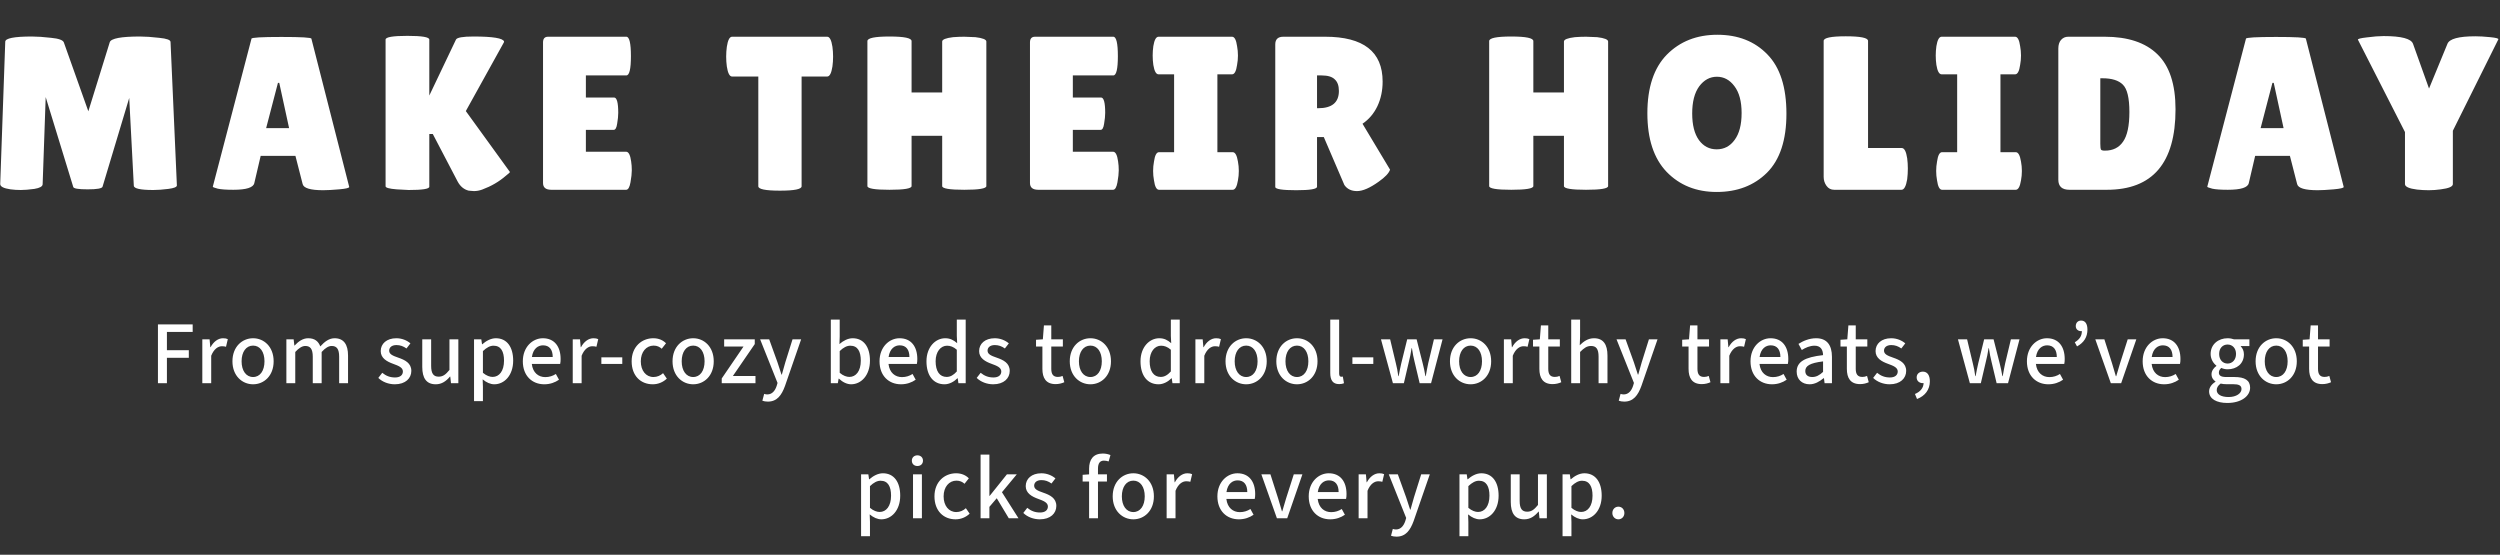 <svg width="685" height="152" viewBox="0 0 685 152" fill="none" xmlns="http://www.w3.org/2000/svg">
<rect x="0" y="0" width="685" height="152" fill="#333333" stroke="none"/>
<path d="M41.996 52.06C38.441 52.06 36.664 51.66 36.664 50.862L35.406 26.838L28.097 51.161C27.937 51.641 26.579 51.88 24.023 51.88C21.467 51.88 20.149 51.66 20.069 51.221L12.521 26.599L11.682 50.502C11.642 51.101 10.883 51.521 9.406 51.76C7.928 51.96 6.69 52.06 5.691 52.06C4.733 52.06 3.794 52 2.876 51.88C0.959 51.601 0.02 51.101 0.06 50.383L1.438 11.442C1.438 10.483 3.874 10.004 8.747 10.004C10.184 10.004 11.942 10.124 14.019 10.364C16.095 10.563 17.254 10.983 17.493 11.622L24.203 30.493L30.074 11.562C30.433 10.524 33.189 10.004 38.341 10.004C39.819 10.004 41.576 10.124 43.613 10.364C45.69 10.563 46.728 10.943 46.728 11.502L48.466 50.802C48.466 51.241 47.687 51.561 46.129 51.76C44.572 51.96 43.194 52.06 41.996 52.06ZM88.558 52.12C85.083 52.12 83.206 51.561 82.927 50.442L80.95 42.714H71.424L69.687 50.143C69.447 51.381 67.53 52 63.936 52C62.019 52 60.601 51.9 59.682 51.7C58.764 51.461 58.304 51.281 58.304 51.161L68.908 10.603C68.908 10.284 71.644 10.124 77.116 10.124C82.587 10.124 85.323 10.284 85.323 10.603L95.687 51.221C95.687 51.501 94.769 51.72 92.931 51.88C91.094 52.04 89.636 52.12 88.558 52.12ZM72.922 35.106H79.212L76.516 22.705H76.157L72.922 35.106ZM117.63 51.161C117.63 51.76 115.753 52.06 111.999 52.06L108.644 51.88C106.647 51.72 105.648 51.441 105.648 51.041V10.843C105.648 10.164 107.645 9.825 111.639 9.825C115.633 9.825 117.63 10.164 117.63 10.843V26.18L124.939 10.843C125.218 10.284 126.816 10.004 129.732 10.004C135.043 10.004 137.839 10.463 138.119 11.382C138.119 11.462 138.099 11.542 138.059 11.622L127.635 30.433L139.736 47.147C139.736 47.227 139.357 47.567 138.598 48.166C136.761 49.763 134.604 51.022 132.128 51.94C131.369 52.22 130.61 52.359 129.851 52.359L128.414 52.24C127.136 51.92 126.137 51.101 125.418 49.783L118.589 36.723H117.63V51.161ZM168.26 26.719C169.018 26.719 169.398 28.116 169.398 30.912C169.398 31.751 169.298 32.749 169.098 33.908C168.939 35.026 168.619 35.585 168.14 35.585H160.531V41.576H171.555C172.234 41.576 172.693 42.455 172.932 44.212C173.052 44.971 173.112 45.789 173.112 46.668C173.112 47.507 172.992 48.605 172.753 49.963C172.513 51.321 172.114 52 171.555 52H151.066C149.548 52 148.789 51.381 148.789 50.143V11.622C148.789 10.583 149.249 10.064 150.167 10.064H171.614C172.453 10.064 172.873 11.841 172.873 15.396C172.873 18.911 172.453 20.668 171.614 20.668H160.531V26.719H168.26ZM219.639 51.041C219.639 51.84 217.662 52.24 213.709 52.24C209.755 52.24 207.778 51.84 207.778 51.041V20.968H200.589C199.91 20.968 199.43 20.049 199.151 18.212C199.031 17.333 198.971 16.434 198.971 15.516C198.971 14.597 199.031 13.699 199.151 12.82C199.43 10.983 199.91 10.064 200.589 10.064H226.649C227.328 10.064 227.807 10.983 228.087 12.82C228.206 13.699 228.266 14.597 228.266 15.516C228.266 16.434 228.206 17.333 228.087 18.212C227.807 20.049 227.328 20.968 226.649 20.968H219.639V51.041ZM270.259 50.982C270.259 51.66 268.242 52 264.208 52C260.175 52 258.158 51.66 258.158 50.982V37.203H249.771V50.982C249.771 51.66 247.754 52 243.72 52C239.686 52 237.669 51.66 237.669 50.982V11.262C237.669 10.424 239.686 10.004 243.72 10.004C247.754 10.004 249.771 10.424 249.771 11.262V25.341H258.158V11.382C258.158 10.823 259.156 10.424 261.153 10.184C262.192 10.104 263.21 10.064 264.208 10.064L267.264 10.184C269.261 10.424 270.259 10.823 270.259 11.382V50.982ZM301.684 26.719C302.443 26.719 302.823 28.116 302.823 30.912C302.823 31.751 302.723 32.749 302.523 33.908C302.363 35.026 302.044 35.585 301.565 35.585H293.956V41.576H304.979C305.658 41.576 306.118 42.455 306.357 44.212C306.477 44.971 306.537 45.789 306.537 46.668C306.537 47.507 306.417 48.605 306.178 49.963C305.938 51.321 305.538 52 304.979 52H284.491C282.973 52 282.214 51.381 282.214 50.143V11.622C282.214 10.583 282.673 10.064 283.592 10.064H305.039C305.878 10.064 306.297 11.841 306.297 15.396C306.297 18.911 305.878 20.668 305.039 20.668H293.956V26.719H301.684ZM321.704 41.696V20.368H317.45C316.771 20.368 316.292 19.51 316.012 17.792C315.893 16.954 315.833 16.095 315.833 15.216C315.833 14.338 315.893 13.479 316.012 12.64C316.292 10.923 316.771 10.064 317.45 10.064H337.579C338.258 10.064 338.718 10.923 338.957 12.64C339.117 13.479 339.197 14.338 339.197 15.216C339.197 16.095 339.117 16.954 338.957 17.792C338.718 19.51 338.258 20.368 337.579 20.368H333.565V41.696H337.759C338.438 41.696 338.917 42.554 339.197 44.272C339.357 45.111 339.436 45.969 339.436 46.848C339.436 47.727 339.357 48.585 339.197 49.424C338.917 51.141 338.438 52 337.759 52H317.57C316.891 52 316.432 51.141 316.192 49.424C316.032 48.585 315.952 47.727 315.952 46.848C315.952 45.969 316.032 45.111 316.192 44.272C316.432 42.554 316.891 41.696 317.57 41.696H321.704ZM360.866 51.161C360.866 51.8 358.969 52.12 355.175 52.12C351.341 52.12 349.424 51.82 349.424 51.221V12.161C349.424 10.763 350.163 10.064 351.64 10.064H363.083C373.587 10.064 378.839 14.158 378.839 22.345C378.839 24.822 378.36 27.078 377.401 29.115C376.443 31.112 375.085 32.709 373.327 33.908L380.876 46.488C380.556 47.447 379.518 48.545 377.76 49.783C375.364 51.501 373.387 52.359 371.83 52.359C370.272 52.359 369.114 51.8 368.355 50.682L362.724 37.562H360.866V51.161ZM360.866 20.668V29.654H361.166C364.96 29.654 366.857 28.077 366.857 24.921C366.857 23.484 366.478 22.425 365.719 21.746C365 21.027 363.802 20.668 362.124 20.668H360.866ZM440.624 50.982C440.624 51.66 438.607 52 434.573 52C430.539 52 428.522 51.66 428.522 50.982V37.203H420.135V50.982C420.135 51.66 418.118 52 414.084 52C410.05 52 408.033 51.66 408.033 50.982V11.262C408.033 10.424 410.05 10.004 414.084 10.004C418.118 10.004 420.135 10.424 420.135 11.262V25.341H428.522V11.382C428.522 10.823 429.521 10.424 431.517 10.184C432.556 10.104 433.574 10.064 434.573 10.064L437.628 10.184C439.625 10.424 440.624 10.823 440.624 11.382V50.982ZM470.371 52.599C464.78 52.599 460.207 50.762 456.652 47.087C453.138 43.413 451.38 38.061 451.38 31.032C451.38 23.963 453.158 18.611 456.712 14.977C460.307 11.342 464.92 9.525 470.551 9.525C476.222 9.525 480.795 11.322 484.27 14.917C487.745 18.471 489.482 23.883 489.482 31.152C489.482 38.381 487.705 43.773 484.15 47.327C480.596 50.842 476.003 52.599 470.371 52.599ZM470.431 21.027C468.514 21.027 466.897 21.906 465.579 23.663C464.301 25.421 463.662 27.897 463.662 31.092C463.662 34.247 464.281 36.683 465.519 38.401C466.757 40.078 468.374 40.917 470.371 40.917C472.408 40.917 474.046 40.058 475.284 38.341C476.562 36.623 477.201 34.167 477.201 30.972C477.201 27.777 476.542 25.321 475.224 23.603C473.946 21.886 472.348 21.027 470.431 21.027ZM499.684 48.465V11.202C499.684 10.364 501.701 9.944 505.735 9.944C509.808 9.944 511.845 10.364 511.845 11.202V40.557H521.071C521.79 40.557 522.289 41.496 522.569 43.373C522.689 44.292 522.749 45.23 522.749 46.189C522.749 47.147 522.689 48.126 522.569 49.124C522.249 51.041 521.73 52 521.011 52H502.559C501.681 52 500.982 51.641 500.463 50.922C499.943 50.203 499.684 49.384 499.684 48.465ZM536.262 41.696V20.368H532.009C531.33 20.368 530.85 19.51 530.571 17.792C530.451 16.954 530.391 16.095 530.391 15.216C530.391 14.338 530.451 13.479 530.571 12.64C530.85 10.923 531.33 10.064 532.009 10.064H552.138C552.817 10.064 553.276 10.923 553.516 12.64C553.675 13.479 553.755 14.338 553.755 15.216C553.755 16.095 553.675 16.954 553.516 17.792C553.276 19.51 552.817 20.368 552.138 20.368H548.124V41.696H552.317C552.996 41.696 553.476 42.554 553.755 44.272C553.915 45.111 553.995 45.969 553.995 46.848C553.995 47.727 553.915 48.585 553.755 49.424C553.476 51.141 552.996 52 552.317 52H532.128C531.449 52 530.99 51.141 530.75 49.424C530.591 48.585 530.511 47.727 530.511 46.848C530.511 45.969 530.591 45.111 530.75 44.272C530.99 42.554 531.449 41.696 532.128 41.696H536.262ZM563.982 49.244V13.299C563.982 12.301 564.222 11.522 564.701 10.963C565.22 10.364 565.879 10.064 566.678 10.064H576.683C583.033 10.064 587.846 11.662 591.121 14.857C594.436 18.052 596.093 23.084 596.093 29.954C596.093 44.651 589.823 52 577.282 52H567.038C565.001 52 563.982 51.081 563.982 49.244ZM575.485 21.447V39.359C575.485 40.198 575.545 40.737 575.664 40.977C575.784 41.177 576.144 41.276 576.743 41.276C578.939 41.276 580.597 40.458 581.715 38.82C582.873 37.183 583.453 34.467 583.453 30.673C583.453 26.838 582.853 24.342 581.655 23.184C580.497 22.026 578.64 21.447 576.084 21.447H575.485ZM635.046 52.12C631.572 52.12 629.694 51.561 629.415 50.442L627.438 42.714H617.912L616.175 50.143C615.935 51.381 614.018 52 610.424 52C608.507 52 607.089 51.9 606.17 51.7C605.252 51.461 604.792 51.281 604.792 51.161L615.396 10.603C615.396 10.284 618.132 10.124 623.604 10.124C629.075 10.124 631.811 10.284 631.811 10.603L642.175 51.221C642.175 51.501 641.257 51.72 639.42 51.88C637.582 52.04 636.125 52.12 635.046 52.12ZM619.41 35.106H625.7L623.005 22.705H622.645L619.41 35.106ZM670.586 12.041C671.105 10.643 673.661 9.944 678.254 9.944C679.412 9.944 680.77 10.024 682.328 10.184C683.925 10.344 684.664 10.543 684.545 10.783L672.084 35.825V50.442C672.084 51.121 670.985 51.601 668.789 51.88C667.67 52.04 666.572 52.12 665.494 52.12C664.415 52.12 663.337 52.06 662.259 51.94C660.062 51.66 658.964 51.161 658.964 50.442V36.184L646.083 10.903C645.924 10.663 646.742 10.444 648.54 10.244C650.337 10.004 651.855 9.884 653.093 9.884C658.005 9.884 660.701 10.603 661.18 12.041L665.554 24.262L670.586 12.041Z" fill="white"/>
<path d="M43.276 105V88.891H52.793V90.957H45.735V95.95H51.736V98.04H45.735V105H43.276ZM55.435 105V92.974H57.427L57.624 95.138H57.698C58.51 93.613 59.764 92.678 61.117 92.678C61.682 92.678 62.051 92.752 62.42 92.924L61.928 95.015C61.559 94.916 61.289 94.867 60.797 94.867C59.813 94.867 58.633 95.556 57.87 97.474V105H55.435ZM69.345 105.295C66.369 105.295 63.689 102.983 63.689 98.999C63.689 94.99 66.369 92.678 69.345 92.678C72.321 92.678 74.977 94.99 74.977 98.999C74.977 102.983 72.321 105.295 69.345 105.295ZM69.345 103.303C71.264 103.303 72.469 101.581 72.469 98.999C72.469 96.417 71.264 94.695 69.345 94.695C67.427 94.695 66.197 96.417 66.197 98.999C66.197 101.581 67.427 103.303 69.345 103.303ZM78.467 105V92.974H80.459L80.656 94.671H80.73C81.763 93.564 82.968 92.678 84.443 92.678C86.239 92.678 87.222 93.515 87.763 94.916C88.944 93.613 90.174 92.678 91.674 92.678C94.183 92.678 95.363 94.376 95.363 97.425V105H92.928V97.745C92.928 95.63 92.264 94.794 90.887 94.794C90.026 94.794 89.141 95.335 88.132 96.441V105H85.698V97.745C85.698 95.63 85.034 94.794 83.656 94.794C82.82 94.794 81.91 95.335 80.902 96.441V105H78.467ZM108.18 105.295C106.458 105.295 104.786 104.656 103.654 103.549L104.737 102.147C105.794 103.008 106.876 103.426 108.253 103.426C109.704 103.426 110.393 102.713 110.393 101.778C110.393 100.671 109.114 100.204 107.786 99.712C105.991 99.073 104.318 98.138 104.318 96.195C104.318 94.179 105.942 92.678 108.598 92.678C110.147 92.678 111.5 93.269 112.459 94.08L111.377 95.482C110.516 94.867 109.655 94.548 108.622 94.548C107.27 94.548 106.63 95.261 106.63 96.072C106.63 97.056 107.614 97.474 109.114 97.991C110.983 98.63 112.705 99.491 112.705 101.631C112.705 103.647 111.106 105.295 108.18 105.295ZM119.39 105.295C116.832 105.295 115.701 103.598 115.701 100.549V92.974H118.135V100.253C118.135 102.344 118.775 103.205 120.201 103.205C121.357 103.205 122.12 102.639 123.152 101.36V92.974H125.587V105H123.571L123.374 103.18H123.3C122.218 104.459 121.037 105.295 119.39 105.295ZM129.886 109.919V92.974H131.878L132.075 94.326H132.149C133.182 93.416 134.51 92.678 135.863 92.678C138.912 92.678 140.609 95.089 140.609 98.802C140.609 102.91 138.15 105.295 135.445 105.295C134.362 105.295 133.28 104.803 132.247 103.942L132.321 105.984V109.919H129.886ZM134.977 103.278C136.773 103.278 138.101 101.68 138.101 98.827C138.101 96.318 137.265 94.72 135.223 94.72C134.289 94.72 133.354 95.212 132.321 96.195V102.147C133.28 102.959 134.239 103.278 134.977 103.278ZM148.789 94.621C147.486 94.621 146.084 95.458 145.739 97.819H151.445C151.445 95.802 150.535 94.621 148.789 94.621ZM149.133 105.295C145.813 105.295 143.255 102.983 143.255 98.999C143.255 95.064 145.936 92.678 148.74 92.678C151.937 92.678 153.609 94.99 153.609 98.36C153.609 98.852 153.585 99.294 153.486 99.712H145.715C145.985 102.172 147.584 103.328 149.404 103.328C150.511 103.328 151.47 103.008 152.306 102.467L153.167 104.041C152.085 104.803 150.707 105.295 149.133 105.295ZM156.929 105V92.974H158.921L159.118 95.138H159.192C160.003 93.613 161.258 92.678 162.61 92.678C163.176 92.678 163.545 92.752 163.914 92.924L163.422 95.015C163.053 94.916 162.782 94.867 162.29 94.867C161.307 94.867 160.126 95.556 159.364 97.474V105H156.929ZM164.773 99.712V97.917H170.504V99.712H164.773ZM178.851 105.295C175.556 105.295 173.072 102.983 173.072 98.999C173.072 94.99 175.851 92.678 178.999 92.678C180.548 92.678 181.679 93.244 182.491 94.056L181.311 95.556C180.745 95.04 180.056 94.695 179.097 94.695C177.08 94.695 175.58 96.417 175.58 98.999C175.58 101.581 177.007 103.303 179.048 103.303C180.081 103.303 180.991 102.885 181.679 102.245L182.712 103.746C181.704 104.705 180.351 105.295 178.851 105.295ZM189.932 105.295C186.956 105.295 184.275 102.983 184.275 98.999C184.275 94.99 186.956 92.678 189.932 92.678C192.908 92.678 195.564 94.99 195.564 98.999C195.564 102.983 192.908 105.295 189.932 105.295ZM189.932 103.303C191.85 103.303 193.055 101.581 193.055 98.999C193.055 96.417 191.85 94.695 189.932 94.695C188.013 94.695 186.784 96.417 186.784 98.999C186.784 101.581 188.013 103.303 189.932 103.303ZM197.755 105V103.697L203.731 94.941H198.419V92.974H206.805V94.277L200.804 103.032H207.002V105H197.755ZM210.389 110.042C209.774 110.042 209.307 109.943 208.889 109.796L209.381 107.927C209.7 108.025 209.971 108.074 210.241 108.074C211.545 108.074 212.356 107.09 212.799 105.762L213.045 104.926L208.274 92.974H210.758L213.02 99.245C213.389 100.303 213.758 101.508 214.127 102.639H214.225C214.545 101.532 214.865 100.327 215.185 99.245L217.152 92.974H219.513L215.086 105.762C214.152 108.32 212.897 110.042 210.389 110.042ZM233.203 105.295C232.096 105.295 230.891 104.729 229.858 103.746H229.785L229.563 105H227.645V87.563H230.08V92.187L230.006 94.277C231.039 93.367 232.342 92.678 233.621 92.678C236.671 92.678 238.368 95.089 238.368 98.802C238.368 102.91 235.908 105.295 233.203 105.295ZM232.736 103.278C234.531 103.278 235.859 101.68 235.859 98.827C235.859 96.318 235.023 94.72 232.982 94.72C232.047 94.72 231.088 95.212 230.08 96.195V102.147C231.014 102.959 231.998 103.278 232.736 103.278ZM246.523 94.621C245.22 94.621 243.818 95.458 243.474 97.819H249.18C249.18 95.802 248.27 94.621 246.523 94.621ZM246.868 105.295C243.548 105.295 240.99 102.983 240.99 98.999C240.99 95.064 243.671 92.678 246.474 92.678C249.672 92.678 251.344 94.99 251.344 98.36C251.344 98.852 251.319 99.294 251.221 99.712H243.449C243.72 102.172 245.318 103.328 247.138 103.328C248.245 103.328 249.204 103.008 250.04 102.467L250.901 104.041C249.819 104.803 248.442 105.295 246.868 105.295ZM258.795 105.295C255.795 105.295 253.852 102.983 253.852 98.999C253.852 95.089 256.311 92.678 258.992 92.678C260.369 92.678 261.279 93.195 262.263 94.031L262.165 92.039V87.563H264.599V105H262.607L262.411 103.647H262.337C261.427 104.557 260.148 105.295 258.795 105.295ZM259.385 103.278C260.394 103.278 261.255 102.787 262.165 101.778V95.826C261.23 95.015 260.369 94.72 259.484 94.72C257.762 94.72 256.36 96.368 256.36 98.975C256.36 101.729 257.467 103.278 259.385 103.278ZM272.14 105.295C270.418 105.295 268.746 104.656 267.614 103.549L268.697 102.147C269.754 103.008 270.836 103.426 272.213 103.426C273.665 103.426 274.353 102.713 274.353 101.778C274.353 100.671 273.074 100.204 271.746 99.712C269.951 99.073 268.278 98.138 268.278 96.195C268.278 94.179 269.902 92.678 272.558 92.678C274.107 92.678 275.46 93.269 276.419 94.08L275.337 95.482C274.476 94.867 273.615 94.548 272.582 94.548C271.23 94.548 270.59 95.261 270.59 96.072C270.59 97.056 271.574 97.474 273.074 97.991C274.943 98.63 276.665 99.491 276.665 101.631C276.665 103.647 275.066 105.295 272.14 105.295ZM289.232 105.246C286.576 105.246 285.617 103.549 285.617 101.065V94.941H283.871V93.097L285.74 92.974L286.035 89.162H288.052V92.974H291.225V94.941H288.052V101.065C288.052 102.516 288.568 103.278 289.847 103.278C290.265 103.278 290.708 103.205 291.151 103.008L291.618 104.729C290.979 105.025 290.142 105.246 289.232 105.246ZM298.774 105.295C295.798 105.295 293.117 102.983 293.117 98.999C293.117 94.99 295.798 92.678 298.774 92.678C301.75 92.678 304.406 94.99 304.406 98.999C304.406 102.983 301.75 105.295 298.774 105.295ZM298.774 103.303C300.692 103.303 301.897 101.581 301.897 98.999C301.897 96.417 300.692 94.695 298.774 94.695C296.856 94.695 295.626 96.417 295.626 98.999C295.626 101.581 296.856 103.303 298.774 103.303ZM317.443 105.295C314.442 105.295 312.499 102.983 312.499 98.999C312.499 95.089 314.959 92.678 317.64 92.678C319.017 92.678 319.927 93.195 320.911 94.031L320.812 92.039V87.563H323.247V105H321.255L321.058 103.647H320.984C320.074 104.557 318.795 105.295 317.443 105.295ZM318.033 103.278C319.041 103.278 319.902 102.787 320.812 101.778V95.826C319.878 95.015 319.017 94.72 318.131 94.72C316.41 94.72 315.008 96.368 315.008 98.975C315.008 101.729 316.115 103.278 318.033 103.278ZM327.541 105V92.974H329.533L329.73 95.138H329.804C330.615 93.613 331.869 92.678 333.222 92.678C333.788 92.678 334.157 92.752 334.526 92.924L334.034 95.015C333.665 94.916 333.394 94.867 332.902 94.867C331.919 94.867 330.738 95.556 329.976 97.474V105H327.541ZM341.451 105.295C338.475 105.295 335.794 102.983 335.794 98.999C335.794 94.99 338.475 92.678 341.451 92.678C344.427 92.678 347.083 94.99 347.083 98.999C347.083 102.983 344.427 105.295 341.451 105.295ZM341.451 103.303C343.369 103.303 344.574 101.581 344.574 98.999C344.574 96.417 343.369 94.695 341.451 94.695C339.532 94.695 338.303 96.417 338.303 98.999C338.303 101.581 339.532 103.303 341.451 103.303ZM355.368 105.295C352.393 105.295 349.712 102.983 349.712 98.999C349.712 94.99 352.393 92.678 355.368 92.678C358.344 92.678 361 94.99 361 98.999C361 102.983 358.344 105.295 355.368 105.295ZM355.368 103.303C357.287 103.303 358.492 101.581 358.492 98.999C358.492 96.417 357.287 94.695 355.368 94.695C353.45 94.695 352.22 96.417 352.22 98.999C352.22 101.581 353.45 103.303 355.368 103.303ZM366.925 105.246C365.154 105.246 364.49 104.115 364.49 102.196V87.563H366.925V102.344C366.925 103.032 367.196 103.229 367.515 103.229C367.638 103.229 367.737 103.229 367.933 103.18L368.253 105C367.933 105.148 367.515 105.246 366.925 105.246ZM370.557 99.712V97.917H376.288V99.712H370.557ZM381.659 105L378.388 92.974H380.897L382.471 99.565C382.741 100.647 382.963 101.704 383.135 103.057H383.233C383.479 101.704 383.7 100.647 383.946 99.565L385.57 92.974H388.152L389.824 99.565C390.095 100.647 390.341 101.704 390.562 103.057H390.661C390.906 101.704 391.079 100.647 391.325 99.565L392.899 92.974H395.26L392.112 105H388.988L387.562 98.999C387.291 97.917 387.094 96.909 386.873 95.408H386.775C386.553 96.909 386.332 97.917 386.061 98.999L384.66 105H381.659ZM402.945 105.295C399.969 105.295 397.288 102.983 397.288 98.999C397.288 94.99 399.969 92.678 402.945 92.678C405.921 92.678 408.577 94.99 408.577 98.999C408.577 102.983 405.921 105.295 402.945 105.295ZM402.945 103.303C404.863 103.303 406.068 101.581 406.068 98.999C406.068 96.417 404.863 94.695 402.945 94.695C401.027 94.695 399.797 96.417 399.797 98.999C399.797 101.581 401.027 103.303 402.945 103.303ZM412.067 105V92.974H414.059L414.256 95.138H414.329C415.141 93.613 416.395 92.678 417.748 92.678C418.314 92.678 418.682 92.752 419.051 92.924L418.56 95.015C418.191 94.916 417.92 94.867 417.428 94.867C416.444 94.867 415.264 95.556 414.502 97.474V105H412.067ZM425.405 105.246C422.749 105.246 421.79 103.549 421.79 101.065V94.941H420.044V93.097L421.913 92.974L422.208 89.162H424.225V92.974H427.397V94.941H424.225V101.065C424.225 102.516 424.741 103.278 426.02 103.278C426.438 103.278 426.881 103.205 427.324 103.008L427.791 104.729C427.151 105.025 426.315 105.246 425.405 105.246ZM430.511 105V87.563H432.946V92.187L432.848 94.597C433.905 93.564 435.11 92.678 436.758 92.678C439.316 92.678 440.447 94.376 440.447 97.425V105H438.012V97.745C438.012 95.63 437.373 94.794 435.946 94.794C434.79 94.794 434.028 95.359 432.946 96.441V105H430.511ZM445.041 110.042C444.426 110.042 443.959 109.943 443.54 109.796L444.032 107.927C444.352 108.025 444.623 108.074 444.893 108.074C446.197 108.074 447.008 107.09 447.451 105.762L447.697 104.926L442.926 92.974H445.41L447.672 99.245C448.041 100.303 448.41 101.508 448.779 102.639H448.877C449.197 101.532 449.517 100.327 449.837 99.245L451.804 92.974H454.165L449.738 105.762C448.804 108.32 447.549 110.042 445.041 110.042ZM466.281 105.246C463.625 105.246 462.666 103.549 462.666 101.065V94.941H460.919V93.097L462.789 92.974L463.084 89.162H465.1V92.974H468.273V94.941H465.1V101.065C465.1 102.516 465.617 103.278 466.896 103.278C467.314 103.278 467.757 103.205 468.199 103.008L468.667 104.729C468.027 105.025 467.191 105.246 466.281 105.246ZM471.387 105V92.974H473.379L473.576 95.138H473.649C474.461 93.613 475.715 92.678 477.068 92.678C477.634 92.678 478.003 92.752 478.371 92.924L477.88 95.015C477.511 94.916 477.24 94.867 476.748 94.867C475.765 94.867 474.584 95.556 473.822 97.474V105H471.387ZM485.174 94.621C483.87 94.621 482.468 95.458 482.124 97.819H487.83C487.83 95.802 486.92 94.621 485.174 94.621ZM485.518 105.295C482.198 105.295 479.64 102.983 479.64 98.999C479.64 95.064 482.321 92.678 485.125 92.678C488.322 92.678 489.994 94.99 489.994 98.36C489.994 98.852 489.97 99.294 489.871 99.712H482.1C482.37 102.172 483.969 103.328 485.789 103.328C486.895 103.328 487.855 103.008 488.691 102.467L489.551 104.041C488.469 104.803 487.092 105.295 485.518 105.295ZM495.83 105.295C493.764 105.295 492.288 103.967 492.288 101.827C492.288 99.122 494.502 97.868 499.519 97.302C499.494 95.95 498.953 94.72 497.182 94.72C495.904 94.72 494.723 95.261 493.69 95.9L492.78 94.228C494.01 93.441 495.707 92.678 497.625 92.678C500.576 92.678 501.954 94.572 501.954 97.769V105H499.937L499.765 103.623H499.666C498.535 104.557 497.281 105.295 495.83 105.295ZM496.568 103.303C497.625 103.303 498.511 102.836 499.519 101.901V99.024C495.879 99.466 494.649 100.278 494.649 101.655C494.649 102.836 495.486 103.303 496.568 103.303ZM509.654 105.246C506.998 105.246 506.039 103.549 506.039 101.065V94.941H504.293V93.097L506.162 92.974L506.457 89.162H508.474V92.974H511.647V94.941H508.474V101.065C508.474 102.516 508.99 103.278 510.269 103.278C510.687 103.278 511.13 103.205 511.573 103.008L512.04 104.729C511.401 105.025 510.564 105.246 509.654 105.246ZM517.767 105.295C516.045 105.295 514.373 104.656 513.241 103.549L514.323 102.147C515.381 103.008 516.463 103.426 517.84 103.426C519.291 103.426 519.98 102.713 519.98 101.778C519.98 100.671 518.701 100.204 517.373 99.712C515.578 99.073 513.905 98.138 513.905 96.195C513.905 94.179 515.529 92.678 518.185 92.678C519.734 92.678 521.087 93.269 522.046 94.08L520.964 95.482C520.103 94.867 519.242 94.548 518.209 94.548C516.857 94.548 516.217 95.261 516.217 96.072C516.217 97.056 517.201 97.474 518.701 97.991C520.57 98.63 522.292 99.491 522.292 101.631C522.292 103.647 520.693 105.295 517.767 105.295ZM525.263 109.329L524.697 107.951C526.197 107.336 527.058 106.23 527.058 104.951C526.984 104.975 526.886 104.975 526.812 104.975C525.951 104.975 525.164 104.434 525.164 103.401C525.164 102.418 525.951 101.827 526.861 101.827C528.091 101.827 528.78 102.811 528.78 104.484C528.78 106.746 527.476 108.492 525.263 109.329ZM539.746 105L536.476 92.974H538.984L540.558 99.565C540.829 100.647 541.05 101.704 541.222 103.057H541.32C541.566 101.704 541.788 100.647 542.034 99.565L543.657 92.974H546.239L547.912 99.565C548.182 100.647 548.428 101.704 548.649 103.057H548.748C548.994 101.704 549.166 100.647 549.412 99.565L550.986 92.974H553.347L550.199 105H547.075L545.649 98.999C545.378 97.917 545.182 96.909 544.96 95.408H544.862C544.641 96.909 544.419 97.917 544.149 98.999L542.747 105H539.746ZM560.909 94.621C559.606 94.621 558.204 95.458 557.86 97.819H563.565C563.565 95.802 562.655 94.621 560.909 94.621ZM561.254 105.295C557.933 105.295 555.376 102.983 555.376 98.999C555.376 95.064 558.056 92.678 560.86 92.678C564.057 92.678 565.73 94.99 565.73 98.36C565.73 98.852 565.705 99.294 565.607 99.712H557.835C558.106 102.172 559.704 103.328 561.524 103.328C562.631 103.328 563.59 103.008 564.426 102.467L565.287 104.041C564.205 104.803 562.828 105.295 561.254 105.295ZM569.104 94.916L568.489 93.785C569.768 92.998 570.432 92.113 570.432 90.711C570.358 90.736 570.285 90.736 570.211 90.736C569.449 90.736 568.76 90.244 568.76 89.358C568.76 88.424 569.375 87.834 570.211 87.834C571.342 87.834 571.957 88.719 571.957 90.317C571.957 92.359 570.998 93.884 569.104 94.916ZM578.369 105L574.114 92.974H576.598L578.689 99.516C579.033 100.696 579.402 101.901 579.746 103.082H579.845C580.189 101.901 580.558 100.696 580.902 99.516L582.993 92.974H585.354L581.197 105H578.369ZM592.623 94.621C591.319 94.621 589.917 95.458 589.573 97.819H595.279C595.279 95.802 594.369 94.621 592.623 94.621ZM592.967 105.295C589.647 105.295 587.089 102.983 587.089 98.999C587.089 95.064 589.77 92.678 592.574 92.678C595.771 92.678 597.443 94.99 597.443 98.36C597.443 98.852 597.419 99.294 597.32 99.712H589.549C589.819 102.172 591.418 103.328 593.238 103.328C594.344 103.328 595.303 103.008 596.14 102.467L597 104.041C595.918 104.803 594.541 105.295 592.967 105.295ZM610.285 110.411C607.383 110.411 605.293 109.329 605.293 107.238C605.293 106.23 605.932 105.295 607.039 104.606V104.508C606.424 104.115 605.957 103.475 605.957 102.516C605.957 101.557 606.645 100.745 607.285 100.278V100.18C606.473 99.565 605.711 98.409 605.711 96.982C605.711 94.302 607.875 92.678 610.359 92.678C611.023 92.678 611.638 92.802 612.105 92.974H616.335V94.818H613.974V94.916C614.466 95.408 614.835 96.122 614.835 97.081C614.835 99.688 612.843 101.188 610.359 101.188C609.818 101.188 609.179 101.065 608.638 100.819C608.244 101.163 607.974 101.508 607.974 102.123C607.974 102.836 608.465 103.303 609.99 103.303H612.228C615.057 103.303 616.532 104.188 616.532 106.23C616.532 108.517 614.122 110.411 610.285 110.411ZM610.359 99.614C611.613 99.614 612.671 98.63 612.671 96.982C612.671 95.359 611.638 94.4 610.359 94.4C609.056 94.4 608.047 95.359 608.047 96.982C608.047 98.63 609.08 99.614 610.359 99.614ZM610.654 108.787C612.769 108.787 614.171 107.755 614.171 106.599C614.171 105.59 613.384 105.271 611.909 105.271H610.039C609.498 105.271 608.957 105.221 608.465 105.098C607.703 105.639 607.383 106.254 607.383 106.894C607.383 108.074 608.613 108.787 610.654 108.787ZM623.691 105.295C620.715 105.295 618.034 102.983 618.034 98.999C618.034 94.99 620.715 92.678 623.691 92.678C626.667 92.678 629.323 94.99 629.323 98.999C629.323 102.983 626.667 105.295 623.691 105.295ZM623.691 103.303C625.609 103.303 626.814 101.581 626.814 98.999C626.814 96.417 625.609 94.695 623.691 94.695C621.772 94.695 620.543 96.417 620.543 98.999C620.543 101.581 621.772 103.303 623.691 103.303ZM636.316 105.246C633.66 105.246 632.701 103.549 632.701 101.065V94.941H630.955V93.097L632.824 92.974L633.119 89.162H635.136V92.974H638.309V94.941H635.136V101.065C635.136 102.516 635.652 103.278 636.931 103.278C637.349 103.278 637.792 103.205 638.235 103.008L638.702 104.729C638.063 105.025 637.226 105.246 636.316 105.246ZM235.936 146.919V129.974H237.928L238.125 131.326H238.199C239.232 130.416 240.56 129.678 241.912 129.678C244.962 129.678 246.659 132.089 246.659 135.802C246.659 139.91 244.2 142.295 241.494 142.295C240.412 142.295 239.33 141.803 238.297 140.942L238.371 142.984V146.919H235.936ZM241.027 140.278C242.822 140.278 244.15 138.68 244.15 135.827C244.15 133.318 243.314 131.72 241.273 131.72C240.338 131.72 239.404 132.212 238.371 133.195V139.147C239.33 139.959 240.289 140.278 241.027 140.278ZM250.166 142V129.974H252.601V142H250.166ZM251.371 127.686C250.486 127.686 249.846 127.121 249.846 126.211C249.846 125.35 250.486 124.76 251.371 124.76C252.256 124.76 252.896 125.35 252.896 126.211C252.896 127.121 252.256 127.686 251.371 127.686ZM261.821 142.295C258.526 142.295 256.042 139.983 256.042 135.999C256.042 131.99 258.821 129.678 261.969 129.678C263.518 129.678 264.649 130.244 265.461 131.056L264.281 132.556C263.715 132.04 263.026 131.695 262.067 131.695C260.05 131.695 258.55 133.417 258.55 135.999C258.55 138.581 259.977 140.303 262.018 140.303C263.051 140.303 263.961 139.885 264.649 139.245L265.682 140.746C264.674 141.705 263.321 142.295 261.821 142.295ZM268.682 142V124.563H271.093V135.876H271.166L275.888 129.974H278.594L274.536 134.868L279.061 142H276.405L273.109 136.516L271.093 138.877V142H268.682ZM284.91 142.295C283.188 142.295 281.516 141.656 280.384 140.549L281.467 139.147C282.524 140.008 283.606 140.426 284.984 140.426C286.435 140.426 287.123 139.713 287.123 138.778C287.123 137.671 285.844 137.204 284.516 136.712C282.721 136.073 281.048 135.138 281.048 133.195C281.048 131.179 282.672 129.678 285.328 129.678C286.877 129.678 288.23 130.269 289.189 131.08L288.107 132.482C287.246 131.867 286.385 131.548 285.352 131.548C284 131.548 283.36 132.261 283.36 133.072C283.36 134.056 284.344 134.474 285.844 134.991C287.713 135.63 289.435 136.491 289.435 138.631C289.435 140.647 287.836 142.295 284.91 142.295ZM298.412 142V131.941H296.641V130.097L298.412 129.974V128.424C298.412 125.94 299.543 124.268 302.175 124.268C302.986 124.268 303.749 124.465 304.265 124.686L303.773 126.432C303.306 126.285 302.888 126.211 302.47 126.211C301.388 126.211 300.847 126.949 300.847 128.4V129.974H303.306V131.941H300.847V142H298.412ZM310.535 142.295C307.559 142.295 304.879 139.983 304.879 135.999C304.879 131.99 307.559 129.678 310.535 129.678C313.511 129.678 316.167 131.99 316.167 135.999C316.167 139.983 313.511 142.295 310.535 142.295ZM310.535 140.303C312.453 140.303 313.659 138.581 313.659 135.999C313.659 133.417 312.453 131.695 310.535 131.695C308.617 131.695 307.387 133.417 307.387 135.999C307.387 138.581 308.617 140.303 310.535 140.303ZM319.657 142V129.974H321.649L321.846 132.138H321.92C322.731 130.613 323.985 129.678 325.338 129.678C325.904 129.678 326.273 129.752 326.642 129.924L326.15 132.015C325.781 131.917 325.51 131.867 325.018 131.867C324.035 131.867 322.854 132.556 322.092 134.474V142H319.657ZM339.1 131.621C337.796 131.621 336.394 132.458 336.05 134.819H341.756C341.756 132.802 340.846 131.621 339.1 131.621ZM339.444 142.295C336.124 142.295 333.566 139.983 333.566 135.999C333.566 132.064 336.247 129.678 339.05 129.678C342.248 129.678 343.92 131.99 343.92 135.36C343.92 135.852 343.895 136.294 343.797 136.712H336.025C336.296 139.172 337.894 140.328 339.714 140.328C340.821 140.328 341.78 140.008 342.616 139.467L343.477 141.041C342.395 141.803 341.018 142.295 339.444 142.295ZM349.871 142L345.616 129.974H348.1L350.191 136.516C350.535 137.696 350.904 138.901 351.248 140.082H351.347C351.691 138.901 352.06 137.696 352.404 136.516L354.495 129.974H356.856L352.699 142H349.871ZM364.125 131.621C362.821 131.621 361.419 132.458 361.075 134.819H366.781C366.781 132.802 365.871 131.621 364.125 131.621ZM364.469 142.295C361.149 142.295 358.591 139.983 358.591 135.999C358.591 132.064 361.272 129.678 364.075 129.678C367.273 129.678 368.945 131.99 368.945 135.36C368.945 135.852 368.92 136.294 368.822 136.712H361.05C361.321 139.172 362.92 140.328 364.74 140.328C365.846 140.328 366.805 140.008 367.642 139.467L368.502 141.041C367.42 141.803 366.043 142.295 364.469 142.295ZM372.265 142V129.974H374.257L374.454 132.138H374.527C375.339 130.613 376.593 129.678 377.946 129.678C378.511 129.678 378.88 129.752 379.249 129.924L378.757 132.015C378.389 131.917 378.118 131.867 377.626 131.867C376.642 131.867 375.462 132.556 374.699 134.474V142H372.265ZM382.639 147.042C382.024 147.042 381.557 146.943 381.139 146.796L381.631 144.927C381.951 145.025 382.221 145.074 382.492 145.074C383.795 145.074 384.607 144.09 385.049 142.762L385.295 141.926L380.524 129.974H383.008L385.271 136.245C385.64 137.303 386.009 138.508 386.377 139.639H386.476C386.796 138.532 387.115 137.327 387.435 136.245L389.402 129.974H391.764L387.337 142.762C386.402 145.32 385.148 147.042 382.639 147.042ZM399.895 146.919V129.974H401.887L402.084 131.326H402.158C403.191 130.416 404.519 129.678 405.872 129.678C408.921 129.678 410.618 132.089 410.618 135.802C410.618 139.91 408.159 142.295 405.453 142.295C404.371 142.295 403.289 141.803 402.256 140.942L402.33 142.984V146.919H399.895ZM404.986 140.278C406.782 140.278 408.11 138.68 408.11 135.827C408.11 133.318 407.273 131.72 405.232 131.72C404.298 131.72 403.363 132.212 402.33 133.195V139.147C403.289 139.959 404.248 140.278 404.986 140.278ZM417.642 142.295C415.084 142.295 413.953 140.598 413.953 137.549V129.974H416.388V137.253C416.388 139.344 417.027 140.205 418.454 140.205C419.609 140.205 420.372 139.639 421.405 138.36V129.974H423.84V142H421.823L421.626 140.18H421.552C420.47 141.459 419.29 142.295 417.642 142.295ZM428.139 146.919V129.974H430.131L430.328 131.326H430.401C431.434 130.416 432.762 129.678 434.115 129.678C437.165 129.678 438.862 132.089 438.862 135.802C438.862 139.91 436.402 142.295 433.697 142.295C432.615 142.295 431.533 141.803 430.5 140.942L430.574 142.984V146.919H428.139ZM433.23 140.278C435.025 140.278 436.353 138.68 436.353 135.827C436.353 133.318 435.517 131.72 433.476 131.72C432.541 131.72 431.606 132.212 430.574 133.195V139.147C431.533 139.959 432.492 140.278 433.23 140.278ZM443.432 142.295C442.522 142.295 441.784 141.557 441.784 140.574C441.784 139.541 442.522 138.827 443.432 138.827C444.366 138.827 445.08 139.541 445.08 140.574C445.08 141.557 444.366 142.295 443.432 142.295Z" fill="white"/>
</svg>
